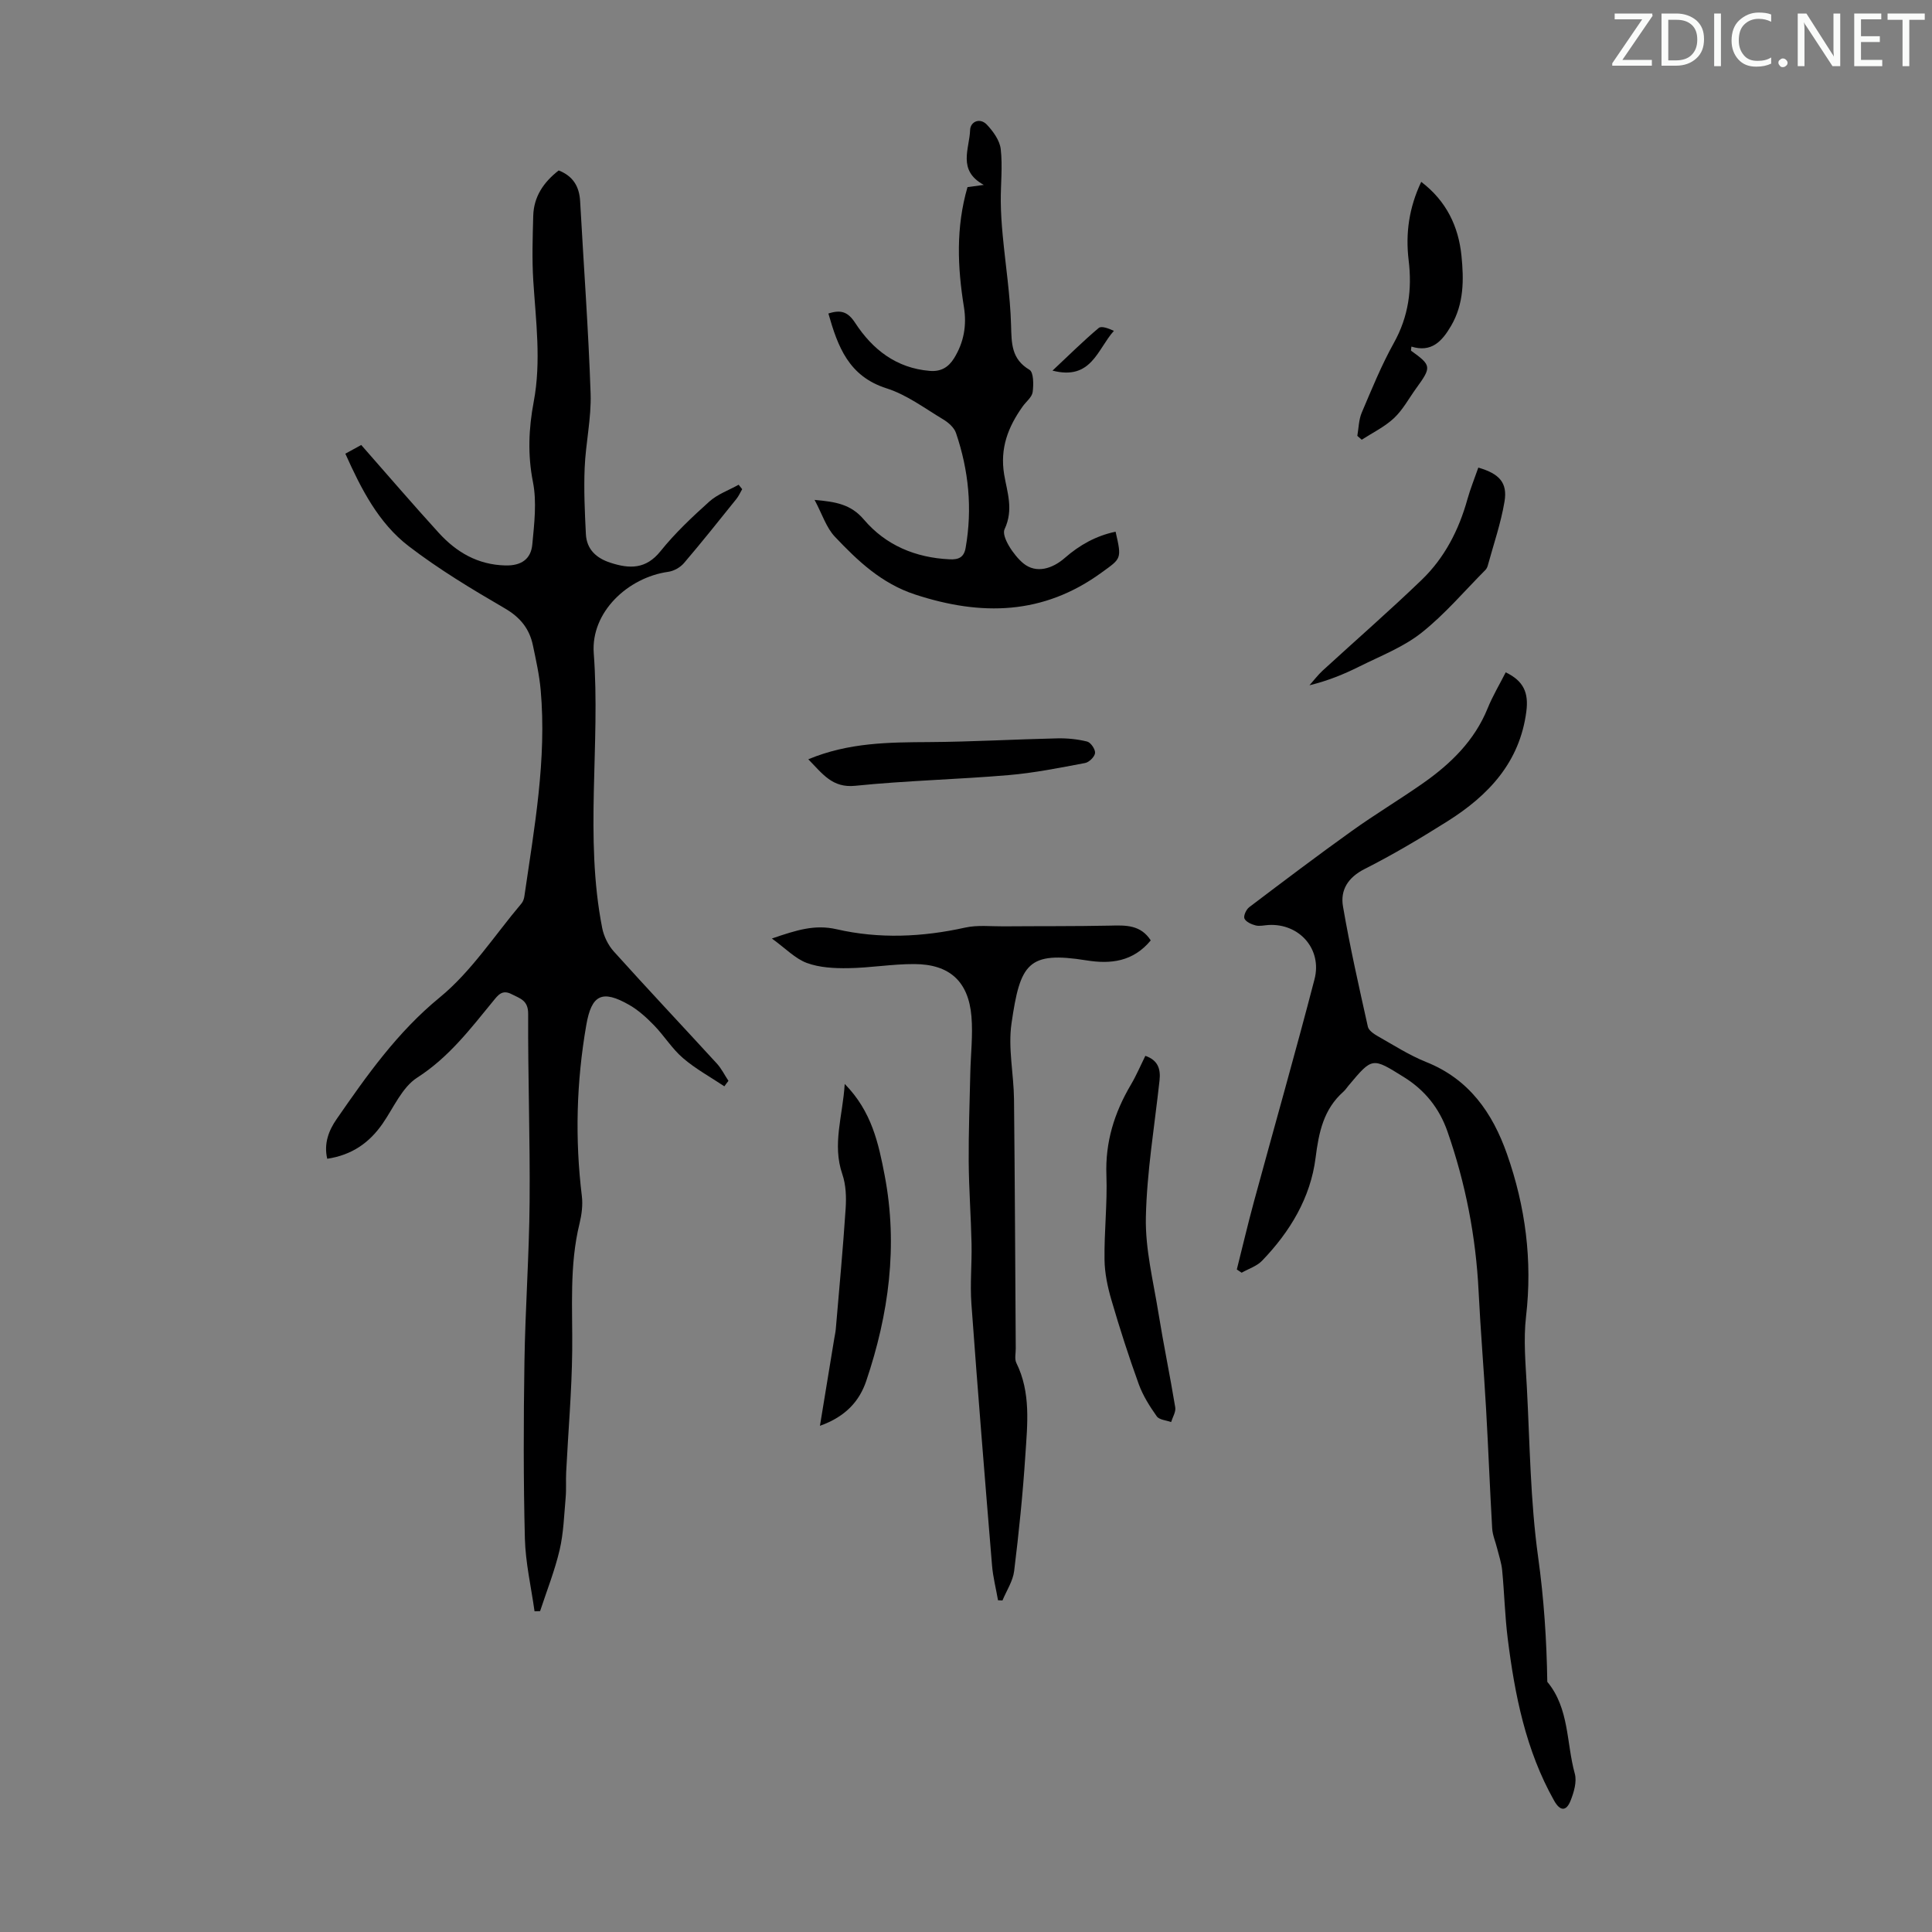 <svg enable-background="new 0 0 400 400" viewBox="0 0 400 400" xmlns="http://www.w3.org/2000/svg"><rect x="0" y="0" width="400" height="400" fill="#808080" stroke="none"/><path d="m342.2 3.2-6.3 9.2h6.1v1.2h-8.2v-.5l6.2-9.1h-5.7v-1.2h7.8v.4z" fill="#fafbfa"/><path d="m344 13.7v-10.9h3.1c1.6 0 3 .5 4.1 1.4 1.1 1 1.6 2.2 1.6 3.9s-.5 3-1.6 4-2.5 1.5-4.2 1.5h-3zm1.4-9.6v8.4h1.6c1.4 0 2.5-.4 3.2-1.1.8-.8 1.2-1.8 1.2-3.2s-.4-2.4-1.2-3.1-1.8-1-3.1-1z" fill="#fafbfa"/><path d="m356.3 2.8v10.9h-1.4v-10.9z" fill="#fafbfa"/><path d="m366.6 13.2c-.8.4-1.8.6-3 .6-1.6 0-2.8-.5-3.7-1.5s-1.4-2.3-1.4-3.9c0-1.7.5-3.2 1.6-4.2s2.4-1.6 4-1.6c1 0 1.9.1 2.6.4v1.5c-.8-.4-1.6-.6-2.6-.6-1.2 0-2.2.4-3 1.2s-1.1 1.9-1.1 3.3c0 1.3.4 2.3 1.1 3.1s1.6 1.1 2.8 1.1c1.1 0 2-.2 2.8-.7v1.3z" fill="#fafbfa"/><path d="m368.2 13c0-.3.1-.5.3-.6.2-.2.4-.3.6-.3.3 0 .5.1.7.3s.3.4.3.6-.1.5-.3.6c-.2.2-.4.3-.7.3s-.5-.1-.6-.3c-.2-.2-.3-.4-.3-.6z" fill="#fafbfa"/><path d="m381.1 13.7h-1.7l-5.5-8.4c-.2-.2-.3-.5-.4-.7 0 .2.1.8.1 1.5v7.6h-1.4v-10.9h1.8l5.3 8.3c.3.4.4.6.4.8 0-.3-.1-.8-.1-1.6v-7.5h1.4v10.9z" fill="#fafbfa"/><path d="m389.7 13.7h-5.8v-10.9h5.6v1.2h-4.2v3.5h3.9v1.2h-3.9v3.7h4.4z" fill="#fafbfa"/><path d="m398.4 4.1h-3.1v9.6h-1.4v-9.6h-3.1v-1.3h7.7v1.3z" fill="#fafbfa"/><g fill="#000001"><path d="m149.97 224.91c-2.87-1.92-5.96-3.6-8.56-5.84-2.27-1.94-3.89-4.62-5.99-6.78-1.54-1.59-3.24-3.14-5.14-4.23-5.63-3.22-7.81-2.12-8.9 4.19-2.04 11.76-2.36 23.56-.91 35.42.22 1.83-.04 3.81-.48 5.63-2.14 8.71-1.43 17.54-1.52 26.36-.09 8.37-.83 16.74-1.25 25.11-.09 1.77.05 3.56-.11 5.33-.32 3.62-.43 7.31-1.25 10.82-1.01 4.3-2.66 8.44-4.04 12.65-.38.01-.77.02-1.15.03-.7-5.03-1.87-10.04-2-15.08-.31-12.18-.28-24.38-.09-36.56.17-11.05.98-22.1 1.07-33.15.11-12.97-.36-25.94-.3-38.91.01-2.81-1.67-3.16-3.43-4.07-1.95-1.01-2.8.19-3.82 1.44-4.73 5.77-9.19 11.65-15.72 15.84-3.15 2.02-4.9 6.27-7.19 9.56-2.75 3.95-6.35 6.47-11.44 7.24-.75-3.19.35-5.92 1.95-8.22 6.28-9.07 12.56-17.99 21.35-25.19 6.55-5.37 11.36-12.88 16.92-19.45.33-.4.53-.98.6-1.51 2.05-14.16 4.65-28.29 3.37-42.71-.28-3.1-.97-6.18-1.61-9.23-.72-3.43-2.61-5.78-5.8-7.64-6.84-3.98-13.69-8.1-19.95-12.91-6.21-4.78-9.79-11.78-13.08-19.12 1.12-.61 2.15-1.18 3.29-1.8 5.41 6.15 10.65 12.26 16.06 18.2 3.65 4 8.05 6.59 13.75 6.74 3.32.09 5.33-1.31 5.61-4.36.4-4.29.95-8.78.13-12.92-1.12-5.66-.88-11.1.16-16.61 1.58-8.38.44-16.71-.09-25.07-.28-4.45-.13-8.94-.01-13.4.1-3.96 2.11-6.96 5.27-9.42 2.93 1.14 4.27 3.28 4.44 6.37.73 13.28 1.72 26.54 2.17 39.83.17 5.1-1.02 10.23-1.23 15.36-.19 4.56.02 9.15.25 13.72.16 3.18 2.16 4.99 5.09 5.94 3.94 1.28 7.33 1.38 10.36-2.39 2.99-3.73 6.53-7.06 10.1-10.27 1.7-1.53 4.03-2.35 6.08-3.49.24.31.48.61.73.92-.4.69-.72 1.44-1.22 2.05-3.58 4.45-7.13 8.92-10.83 13.25-.77.9-2.1 1.65-3.27 1.81-8.35 1.17-16.04 8.36-15.41 16.85 1.42 18.97-1.96 38.06 1.75 56.9.34 1.72 1.23 3.55 2.4 4.85 7.03 7.81 14.24 15.46 21.34 23.21.96 1.05 1.6 2.38 2.4 3.58-.31.38-.58.76-.85 1.13z"/><path d="m256.07 262.83c1.19-4.72 2.3-9.47 3.58-14.17 4.16-15.3 8.51-30.55 12.5-45.89 1.64-6.28-3.16-11.62-9.51-11.26-.89.05-1.84.3-2.67.09-.87-.22-2.01-.73-2.32-1.42-.24-.56.36-1.88.99-2.36 7.03-5.32 14.06-10.64 21.23-15.77 4.81-3.45 9.91-6.5 14.76-9.9 5.74-4.03 10.65-8.8 13.37-15.5 1.04-2.57 2.49-4.98 3.74-7.45 3.72 1.79 4.78 4.24 4.27 8.12-1.37 10.54-7.86 17.38-16.33 22.72-5.58 3.51-11.26 6.9-17.14 9.87-3.46 1.75-5.07 4.36-4.49 7.75 1.43 8.35 3.31 16.63 5.15 24.9.17.78 1.24 1.51 2.05 1.97 3.31 1.87 6.54 3.96 10.05 5.36 8.86 3.54 13.71 10.52 16.7 19.02 3.83 10.89 5.3 22.07 3.95 33.66-.56 4.82-.09 9.79.17 14.67.62 11.72.72 23.52 2.33 35.11 1.2 8.63 1.77 17.2 1.9 25.85 4.58 5.51 3.93 12.63 5.69 19 .47 1.68-.18 3.88-.88 5.63-.87 2.19-2.14 2.22-3.4-.03-5.88-10.45-8.15-21.93-9.61-33.62-.58-4.65-.69-9.37-1.14-14.04-.14-1.52-.66-3.01-1.03-4.51-.34-1.4-.96-2.78-1.04-4.19-.48-8.22-.79-16.45-1.26-24.68-.46-8.13-1.15-16.25-1.55-24.38-.56-11.36-2.71-22.4-6.45-33.12-1.67-4.78-4.64-8.54-9.04-11.27-6.53-4.06-6.47-4.16-11.42 1.75-.36.43-.67.91-1.08 1.28-4.11 3.65-5.09 8.37-5.76 13.67-1.04 8.29-5.3 15.34-11.09 21.34-1.09 1.13-2.8 1.66-4.22 2.47-.32-.22-.66-.45-1-.67z"/><path d="m238.25 194.7c-3.68 4.44-8.34 4.93-13.27 4.14-12.17-1.95-13.76.62-15.56 13.06-.74 5.09.46 10.44.52 15.67.18 17.21.25 34.42.36 51.62.01 1-.28 2.16.12 2.98 3.04 6.15 2.29 12.68 1.87 19.1-.52 8.01-1.34 16.01-2.32 23.99-.26 2.1-1.58 4.07-2.42 6.1-.31-.01-.61-.03-.92-.04-.42-2.41-1.04-4.8-1.24-7.22-1.49-18.04-2.96-36.09-4.27-54.15-.3-4.11.11-8.26.03-12.39-.12-5.69-.55-11.37-.59-17.06-.04-6.12.2-12.23.33-18.35.09-3.9.56-7.83.24-11.69-.61-7.26-4.52-10.84-11.84-10.86-4.56-.02-9.13.79-13.7.85-2.86.04-5.91-.11-8.54-1.08-2.41-.89-4.38-2.99-7.24-5.06 5.17-1.77 8.89-2.95 13.4-1.92 8.8 2.02 17.73 1.63 26.61-.34 2.55-.57 5.31-.24 7.97-.26 7.36-.06 14.72 0 22.08-.15 3.22-.09 6.3-.17 8.38 3.06z"/><path d="m200.31 38.74c.8-.11 1.74-.24 3.37-.46-5.52-3.01-2.95-7.5-2.83-11.35.05-1.76 2.04-2.63 3.47-1.12 1.31 1.39 2.67 3.27 2.87 5.06.41 3.57-.02 7.24.01 10.86.02 2.33.18 4.67.4 6.99.58 6.2 1.56 12.39 1.73 18.61.11 3.77.04 6.99 3.82 9.24.86.52.86 3.08.65 4.61-.15 1.07-1.37 1.98-2.08 2.99-3 4.22-4.72 8.61-3.82 14.07.6 3.62 2.01 7.24.08 11.34-.7 1.48 1.88 5.42 3.91 7.07 2.65 2.16 6 1.11 8.57-1.14 3.08-2.69 6.48-4.58 10.51-5.43 1.32 5.72 1.17 5.51-2.91 8.47-12.06 8.78-24.87 9.03-38.59 4.54-6.98-2.29-11.87-6.96-16.61-11.96-1.8-1.9-2.64-4.7-4.21-7.63 4.42.39 7.52.91 10.21 4.07 4.52 5.32 10.69 7.9 17.75 8.23 1.85.09 2.97-.4 3.31-2.36 1.43-8.11.64-16.05-1.99-23.79-.38-1.13-1.58-2.18-2.67-2.83-3.82-2.29-7.52-5.09-11.68-6.41-7.89-2.5-10.12-8.66-12.07-15.5 2.64-.86 4.07-.31 5.53 1.92 3.61 5.54 8.54 9.4 15.48 9.96 2.24.18 3.82-.7 5.01-2.62 2.04-3.3 2.65-6.81 2.04-10.61-1.33-8.23-1.69-16.44.74-24.82z"/><path d="m237.13 218.6c2.6.89 3.2 2.71 2.94 5.08-1.03 9.45-2.63 18.89-2.83 28.36-.14 6.6 1.55 13.25 2.61 19.85 1.05 6.51 2.4 12.97 3.47 19.48.16.95-.54 2.03-.85 3.05-1.02-.37-2.45-.45-2.97-1.18-1.46-2.06-2.86-4.27-3.72-6.63-2.08-5.74-3.95-11.56-5.66-17.42-.8-2.72-1.41-5.6-1.44-8.41-.08-5.81.6-11.64.39-17.45-.26-6.86 1.64-12.95 5.06-18.74 1.13-1.91 2-3.97 3-5.99z"/><path d="m174.89 224.42c5.59 5.68 7 12.29 8.28 18.98 2.77 14.55.84 28.7-3.83 42.53-1.36 4.01-4.11 7.32-9.58 9.27 1.07-6.49 2.01-12.27 2.96-18.04.11-.66.26-1.31.32-1.97.71-8.31 1.49-16.62 2.04-24.95.16-2.37.07-4.94-.69-7.15-2.12-6.18.09-12.01.5-18.67z"/><path d="m294.25 37.65c5.22 3.97 7.72 9.25 8.33 15.29.5 4.94.54 9.95-2.17 14.56-1.9 3.24-4.08 5.52-8.19 4.26-.04.5-.14.8-.06.86 4.22 3.04 4.26 3.35 1.05 7.77-1.51 2.08-2.75 4.44-4.59 6.17-1.93 1.81-4.43 3.02-6.69 4.48-.3-.27-.61-.54-.91-.8.28-1.6.29-3.31.9-4.77 2.08-4.89 4.09-9.85 6.67-14.48 3.04-5.46 3.79-11.11 3.05-17.15-.66-5.53.08-10.86 2.61-16.19z"/><path d="m167.35 157.2c8.4-3.49 16.71-3.51 25.08-3.56 8.81-.06 17.61-.57 26.42-.77 2.08-.05 4.22.16 6.23.66.75.19 1.71 1.6 1.64 2.37s-1.22 1.91-2.05 2.07c-5.26.99-10.55 2.06-15.87 2.51-10.57.9-21.2 1.13-31.74 2.21-4.74.48-6.73-2.45-9.71-5.49z"/><path d="m306.07 96.81c4.37 1.27 6.08 3.14 5.42 7.05-.75 4.48-2.26 8.83-3.46 13.23-.09.31-.24.65-.46.88-4.38 4.4-8.44 9.22-13.28 13.05-3.77 2.98-8.48 4.79-12.84 6.97-3.19 1.59-6.49 2.95-10.34 3.89.91-1.02 1.74-2.13 2.74-3.05 6.83-6.26 13.82-12.35 20.49-18.77 4.75-4.57 7.71-10.34 9.48-16.72.6-2.14 1.44-4.2 2.25-6.53z"/><path d="m217.91 76.73c3.53-3.31 6.44-6.2 9.56-8.82.58-.49 2.06.09 3.15.59-3.42 3.8-4.65 10.32-12.71 8.23z"/></g></svg>